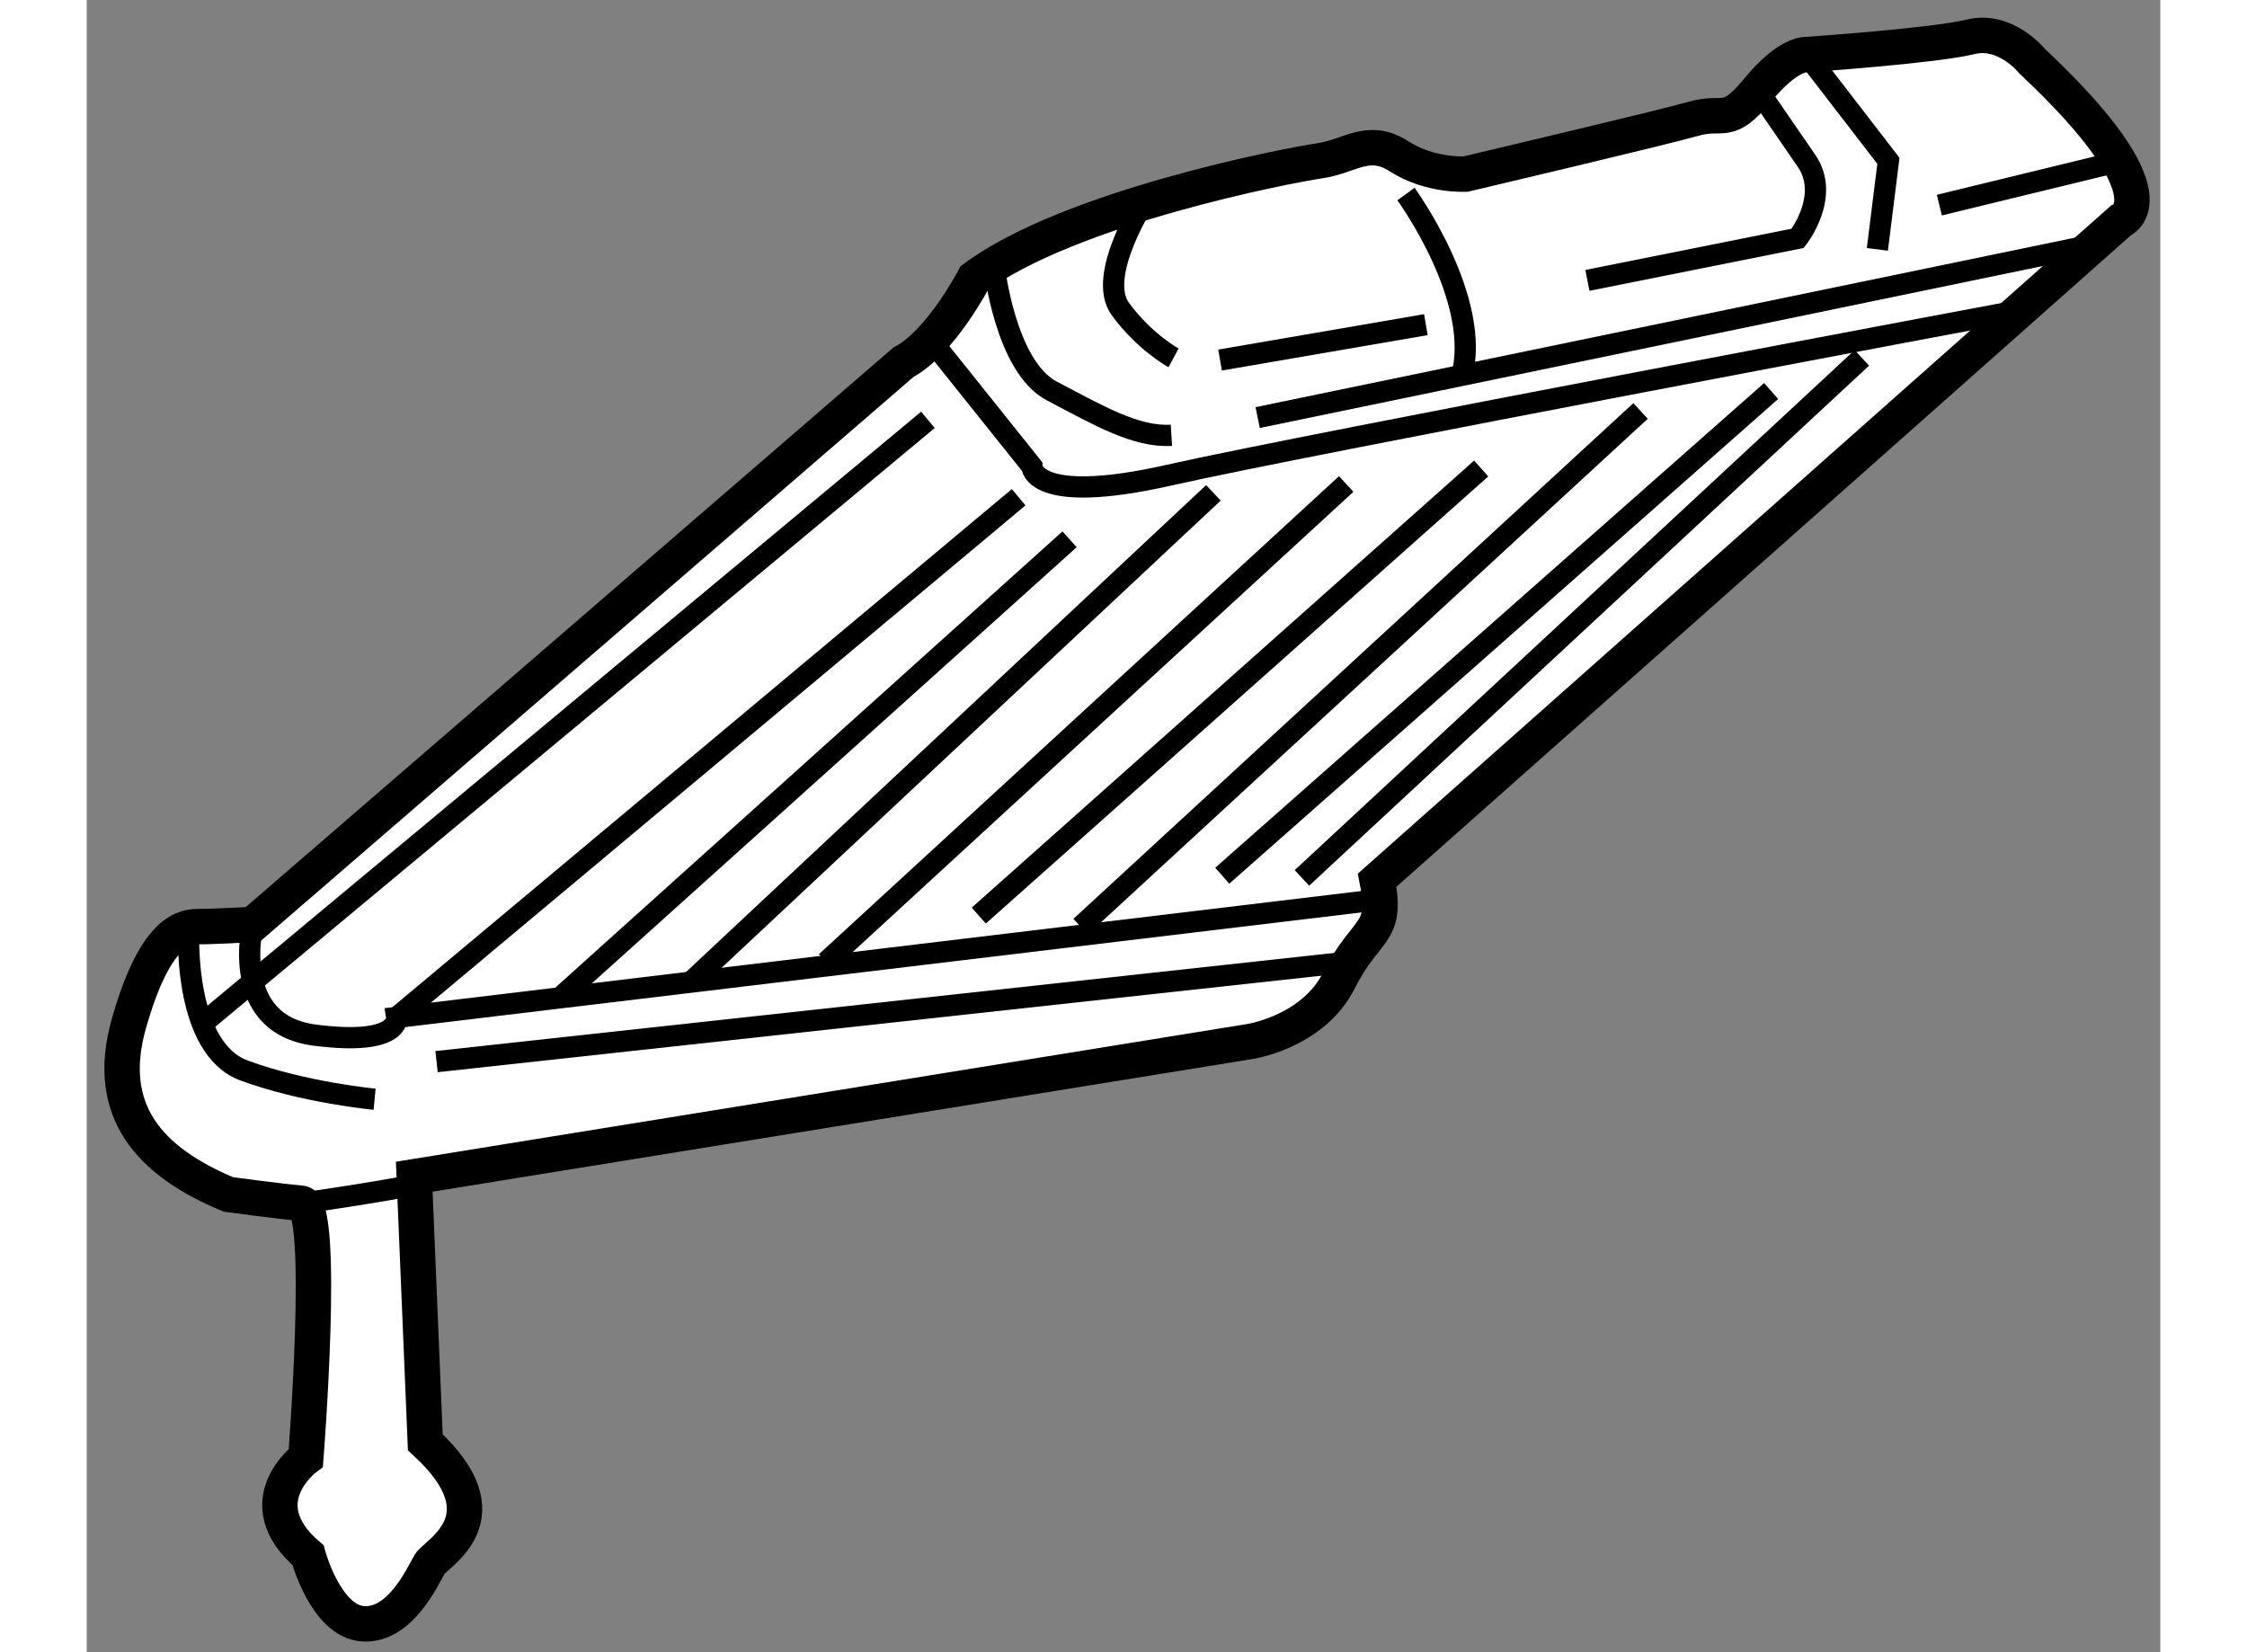 <?xml version="1.0" encoding="utf-8"?>
<!-- Generator: Adobe Illustrator 15.1.0, SVG Export Plug-In . SVG Version: 6.00 Build 0)  -->
<!DOCTYPE svg PUBLIC "-//W3C//DTD SVG 1.1//EN" "http://www.w3.org/Graphics/SVG/1.1/DTD/svg11.dtd">
<svg version="1.1" xmlns="http://www.w3.org/2000/svg" xmlns:xlink="http://www.w3.org/1999/xlink" x="0px" y="0px" width="244.8px"
	 height="180px" viewBox="126.81 110.635 29.279 23.329" enable-background="new 0 0 244.8 180" xml:space="preserve">
	
<rect x="126.81" y="110.635" width="29.279" height="23.329" fill="#808080" stroke="none"/>
	
<g><path fill="#FFFFFF" stroke="#000000" stroke-width="0.5" d="M145.031,123.063l10.5-9.313c0,0,0.813-0.313-1.25-2.25
			c0,0-0.375-0.469-0.875-0.344s-2.313,0.25-2.313,0.25s-0.25-0.031-0.688,0.5s-0.469,0.281-0.906,0.406s-3.219,0.781-3.219,0.781
			s-0.5,0.031-0.938-0.25s-0.688,0-1.125,0.063s-3.531,0.656-4.875,1.656c0,0-0.469,0.906-1,1.188l-9.188,7.938
			c0,0-0.531,0.031-0.781,0.031s-0.625,0.156-0.969,1.375s0.281,1.938,1.406,2.406c0,0,0.688,0.094,1.031,0.125
			s0.063,3.594,0.063,3.594s-0.844,0.625,0.031,1.375c0,0,0.25,0.938,0.781,0.969s0.844-0.688,0.938-0.844s1.094-0.656-0.063-1.719
			l-0.156-3.75l11.781-1.906c0,0,0.906-0.125,1.281-0.875S145.188,123.844,145.031,123.063z"></path><path fill="none" stroke="#000000" stroke-width="0.3" d="M128.25,123.844c0,0-0.063,1.594,0.781,1.906s1.844,0.406,1.844,0.406"></path><line fill="none" stroke="#000000" stroke-width="0.3" x1="131.75" y1="125.625" x2="144.625" y2="124.219"></line><path fill="none" stroke="#000000" stroke-width="0.3" d="M129.156,123.688c0,0-0.344,1.406,0.875,1.563s1.156-0.25,1.156-0.25
			L145,123.344"></path><path fill="none" stroke="#000000" stroke-width="0.3" d="M139.625,114.406c0,0,0.156,1.406,0.813,1.75s1.188,0.656,1.688,0.625"></path><line fill="none" stroke="#000000" stroke-width="0.3" x1="143.344" y1="116.531" x2="155.125" y2="114.094"></line><path fill="none" stroke="#000000" stroke-width="0.3" d="M141.75,113.469c0,0-0.688,1.063-0.344,1.531s0.75,0.688,0.75,0.688"></path><line fill="none" stroke="#000000" stroke-width="0.3" x1="142.813" y1="115.719" x2="145.719" y2="115.219"></line><path fill="none" stroke="#000000" stroke-width="0.3" d="M145.438,113.375c0,0,1.094,1.5,0.781,2.594"></path><path fill="none" stroke="#000000" stroke-width="0.3" d="M148,114.594l2.969-0.594c0,0,0.469-0.594,0.125-1.094s-0.688-1-0.688-1
			"></path><polyline fill="none" stroke="#000000" stroke-width="0.3" points="152.094,114.156 152.25,112.906 151.094,111.406 		"></polyline><line fill="none" stroke="#000000" stroke-width="0.3" x1="152.969" y1="113.531" x2="155.406" y2="112.938"></line><path fill="none" stroke="#000000" stroke-width="0.3" d="M138.781,115.5l1.375,1.719c0,0,0,0.563,1.938,0.125
			s11.938-2.313,11.938-2.313"></path><line fill="none" stroke="#000000" stroke-width="0.3" x1="138.688" y1="116.563" x2="128.438" y2="125.094"></line><line fill="none" stroke="#000000" stroke-width="0.3" x1="139.969" y1="117.656" x2="131.188" y2="125"></line><line fill="none" stroke="#000000" stroke-width="0.3" x1="133.531" y1="124.688" x2="140.688" y2="118.25"></line><line fill="none" stroke="#000000" stroke-width="0.3" x1="142.719" y1="117.594" x2="135.375" y2="124.469"></line><line fill="none" stroke="#000000" stroke-width="0.3" x1="137.25" y1="124.219" x2="144.594" y2="117.469"></line><line fill="none" stroke="#000000" stroke-width="0.3" x1="146.5" y1="117.25" x2="139.406" y2="123.563"></line><line fill="none" stroke="#000000" stroke-width="0.3" x1="140.844" y1="123.719" x2="148.75" y2="116.438"></line><line fill="none" stroke="#000000" stroke-width="0.3" x1="150.594" y1="116.156" x2="142.844" y2="123"></line><line fill="none" stroke="#000000" stroke-width="0.3" x1="143.969" y1="123.031" x2="151.875" y2="115.688"></line><path fill="none" stroke="#000000" stroke-width="0.3" d="M129.844,127.625c0,0,1.167-0.166,1.75-0.291"></path></g>


</svg>